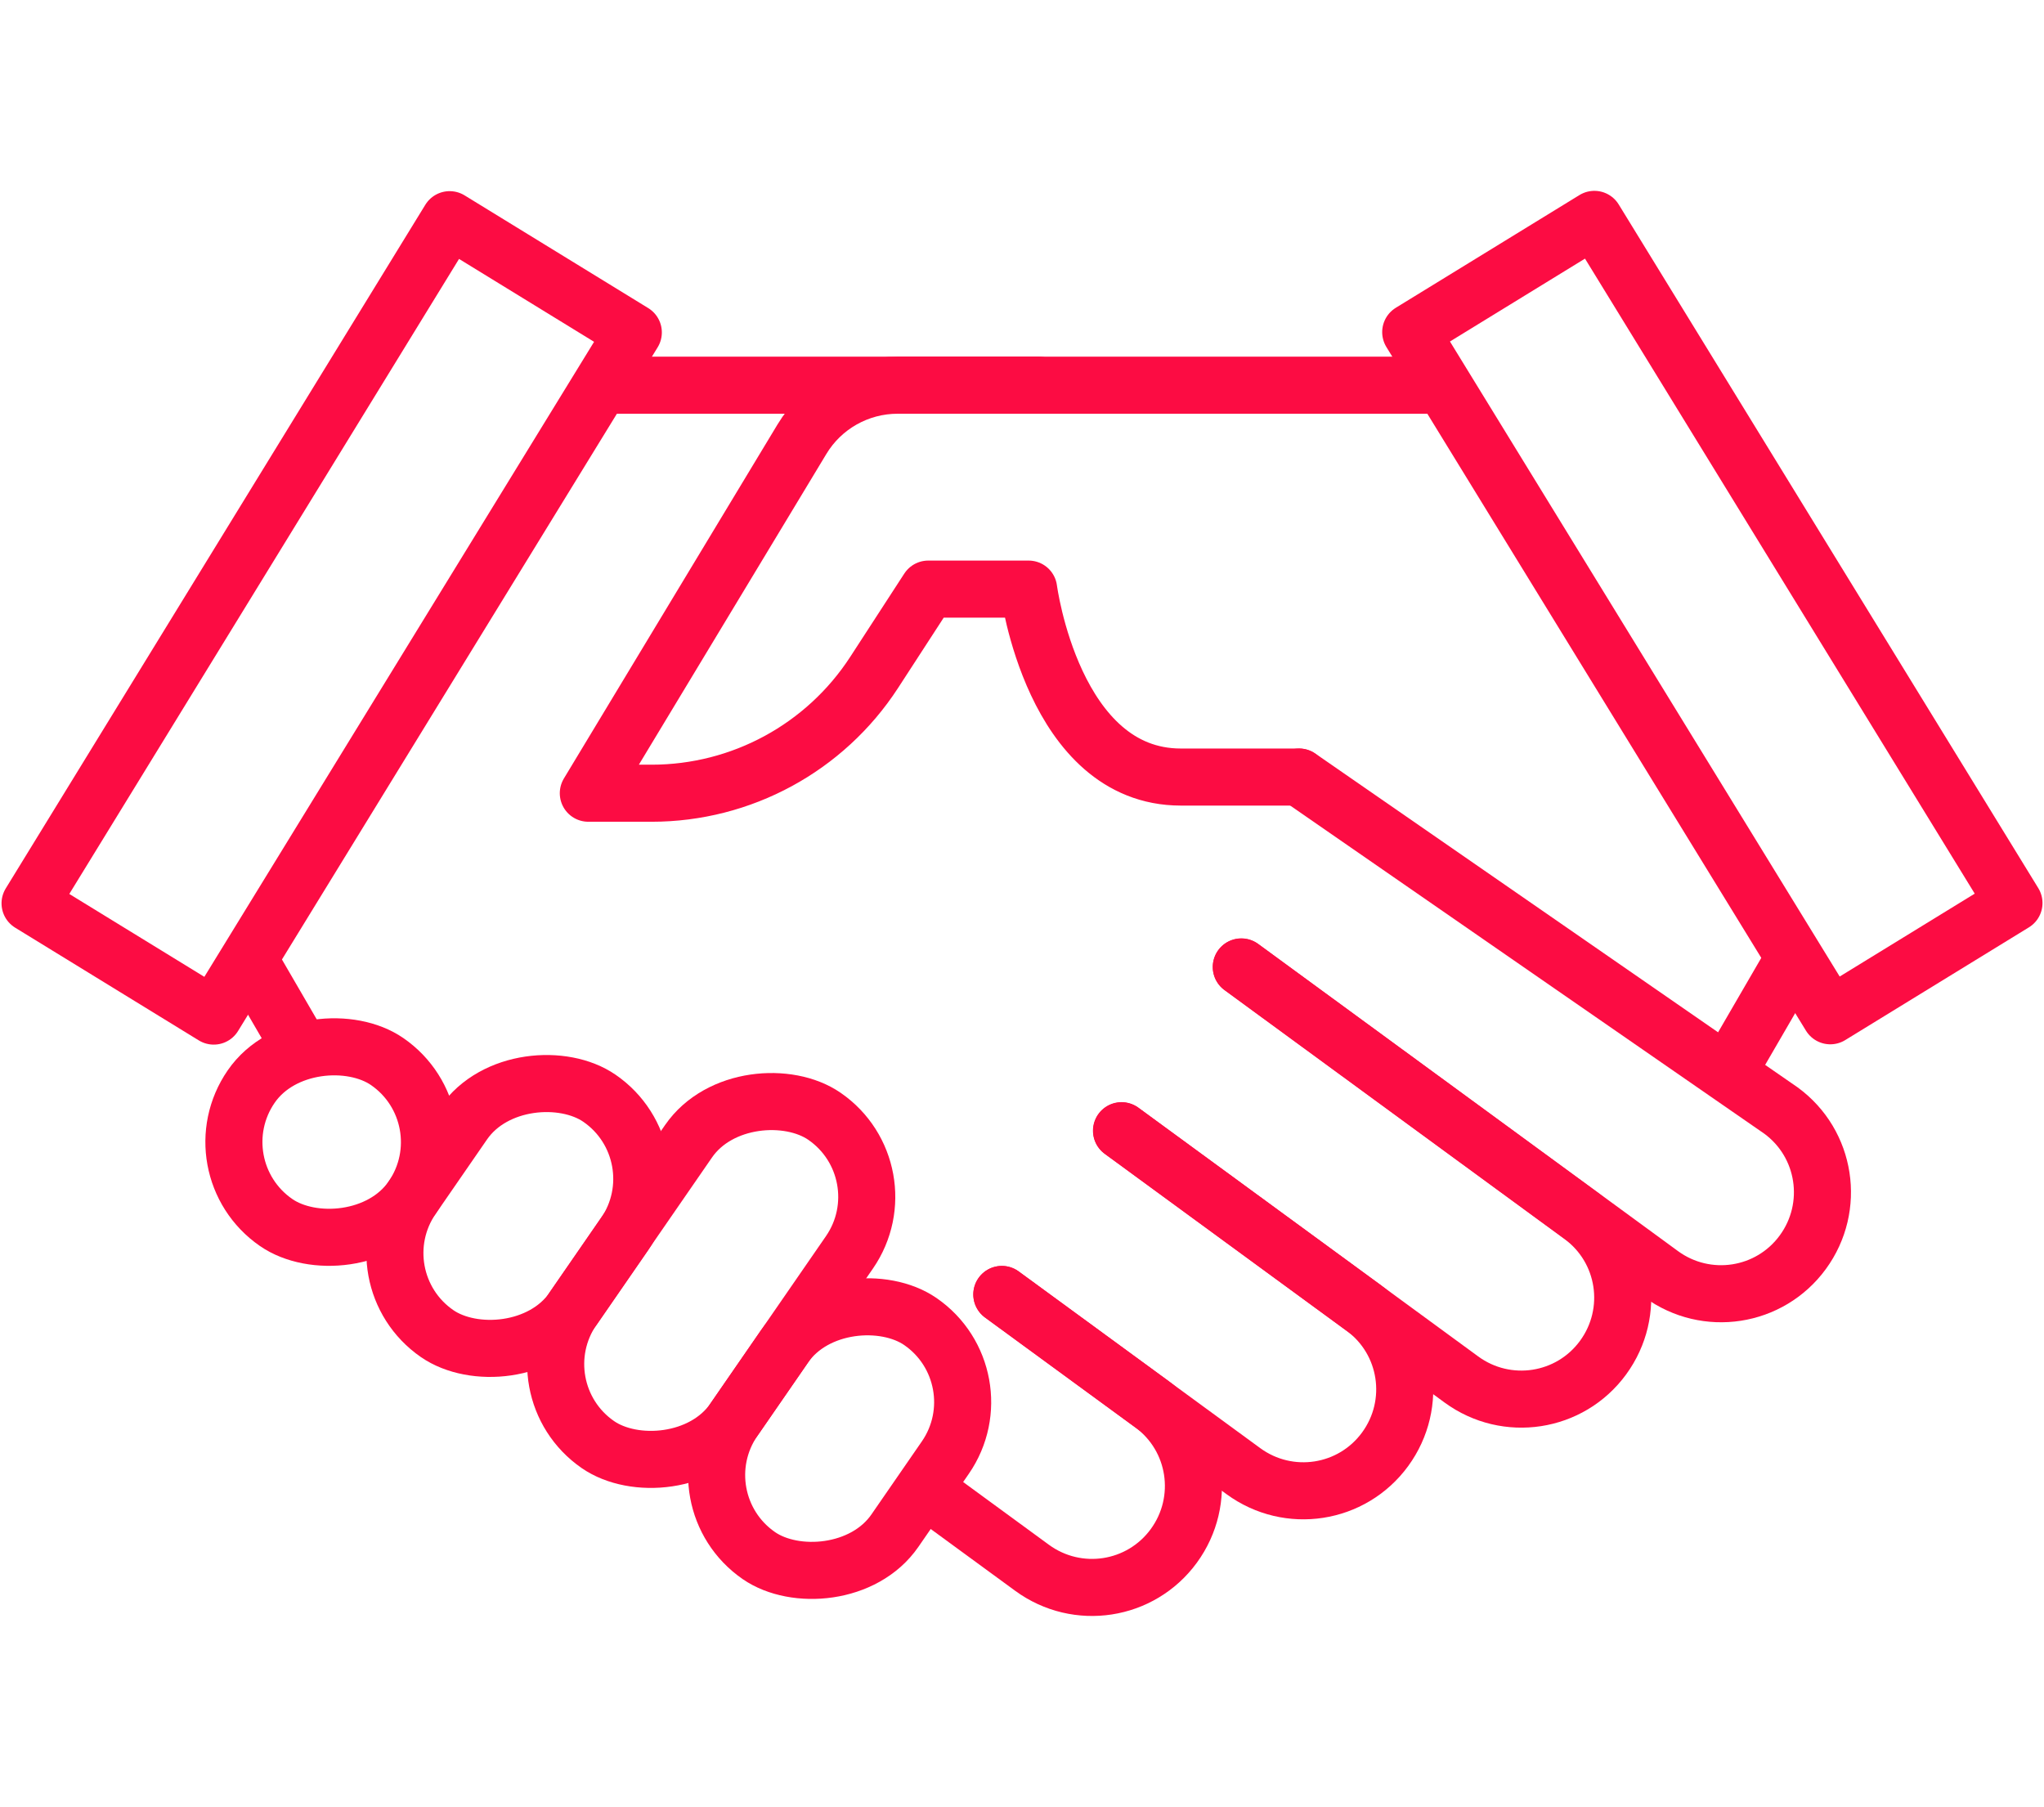 <?xml version="1.0" encoding="UTF-8"?>
<svg id="Ebene_2" data-name="Ebene 2" xmlns="http://www.w3.org/2000/svg" viewBox="0 0 107.46 95">
  <defs>
    <style>
      .cls-1, .cls-2 {
        fill: none;
      }

      .cls-2 {
        stroke: #fc0c43;
        stroke-linecap: round;
        stroke-linejoin: round;
        stroke-width: 3px;
      }
    </style>
  </defs>
  <g id="Ebene_1-2" data-name="Ebene 1">
    <g>
      <rect class="cls-1" width="107.46" height="95"/>
      <g>
        <path class="cls-2" d="M75.54,20.25h-28.35c-2.06,0-3.97,1.08-5.03,2.84l-11.23,18.61h3.33c4.72,0,9.12-2.39,11.69-6.34l2.85-4.39h5.28s1.28,9.88,8,9.88h6.21"/>
        <path class="cls-2" d="M68.3,40.85l25.33,17.53c2.38,1.74,2.89,5.07,1.15,7.45h0c-1.74,2.38-5.07,2.89-7.45,1.15l-22.07-16.15"/>
        <path class="cls-2" d="M65.26,50.84l17.87,13.08c2.38,1.74,2.89,5.07,1.15,7.45h0c-1.74,2.38-5.07,2.89-7.45,1.15l-17.87-13.08"/>
        <path class="cls-2" d="M58.97,59.45l12.7,9.29c2.38,1.74,2.89,5.07,1.15,7.45h0c-1.74,2.38-5.07,2.89-7.45,1.15l-12.7-9.29"/>
        <path class="cls-2" d="M52.67,68.05l7.89,5.77c2.38,1.74,2.89,5.07,1.15,7.45h0c-1.74,2.38-5.07,2.89-7.45,1.15l-5.55-4.06"/>
        <rect class="cls-2" x="12.3" y="54.9" width="10.28" height="10.28" rx="5.14" ry="5.14" transform="translate(-41.88 40.28) rotate(-55.38)"/>
        <rect class="cls-2" x="19.73" y="58.78" width="15.03" height="10.28" rx="5.14" ry="5.14" transform="translate(-40.83 50.03) rotate(-55.38)"/>
        <rect class="cls-2" x="26.9" y="62.17" width="20.97" height="10.28" rx="5.14" ry="5.14" transform="translate(-39.24 59.84) rotate(-55.38)"/>
        <rect class="cls-2" x="36.66" y="70.49" width="14.95" height="10.28" rx="5.14" ry="5.14" transform="translate(-43.17 68.98) rotate(-55.38)"/>
        <line class="cls-2" x1="90.84" y1="56.37" x2="94.05" y2="50.84"/>
        <line class="cls-2" x1="15.83" y1="55.16" x2="13.32" y2="50.84"/>
        <rect class="cls-2" x="84.36" y="11.39" width="11.33" height="42.17" transform="translate(-3.69 51.88) rotate(-31.54)"/>
        <rect class="cls-2" x="11.77" y="11.39" width="11.33" height="42.17" transform="translate(15.31 69.28) rotate(-148.46)"/>
        <line class="cls-2" x1="31.96" y1="20.25" x2="54.62" y2="20.25"/>
      </g>
    </g>
  </g>
</svg>